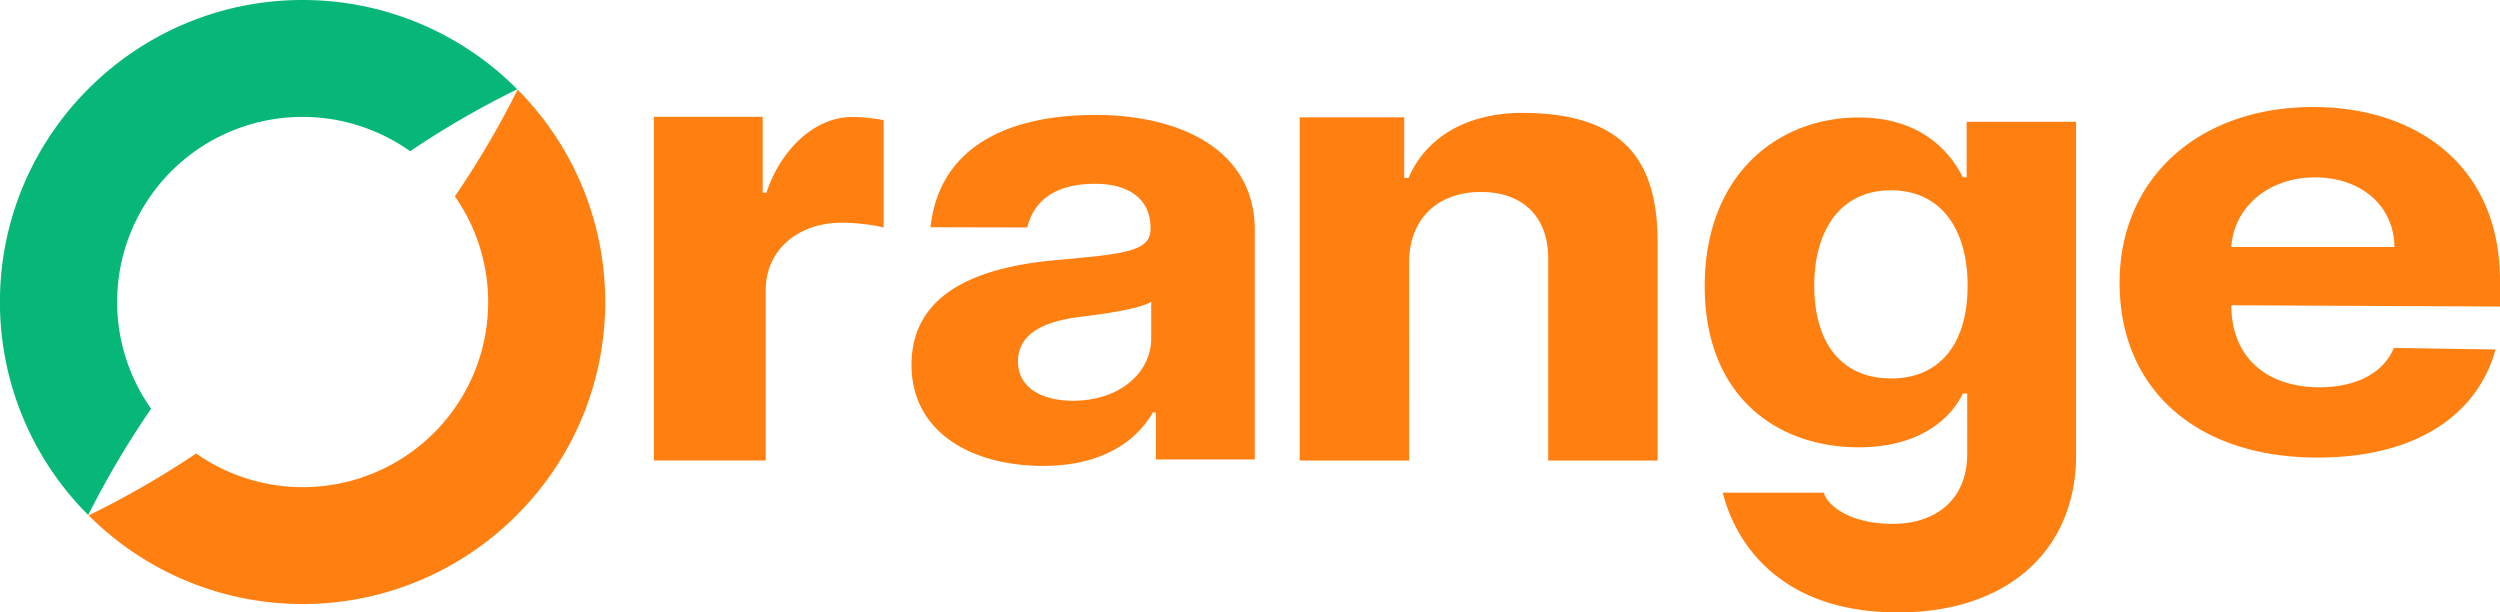<svg width="200" height="49" viewBox="0 0 200 49" fill="none" xmlns="http://www.w3.org/2000/svg"><g clip-path="url(#clip0_4387_252048)"><path d="M12.088 32.696a14.782 14.782 0 011.648-19.028 14.856 14.856 0 0119.073-1.57 72.361 72.361 0 018.57-4.956 24.136 24.136 0 00-7.87-5.289A24.176 24.176 0 0024.205 0C10.855 0-.005 10.837-.005 24.16a24.045 24.045 0 001.832 9.222 24.084 24.084 0 005.23 7.818 74.252 74.252 0 015.031-8.504z" fill="#06B777"/><path d="M41.41 7.172a72.85 72.85 0 01-5.02 8.535 14.78 14.78 0 01-1.703 18.952 14.855 14.855 0 01-18.997 1.62 72.325 72.325 0 01-8.596 4.951 24.135 24.135 0 007.846 5.25 24.177 24.177 0 009.265 1.842c13.35 0 24.211-10.84 24.211-24.163A24.06 24.06 0 0041.41 7.172zm10.903 2.172h8.7v6.077h.299c1.046-3.208 3.673-6.062 6.879-6.062.839.005 1.675.09 2.498.253v8.594c-.746-.219-2.256-.388-3.356-.388-3.504 0-6.077 2.194-6.077 5.394v13.626h-8.944V9.344zM112.73 36.84h-8.753V9.388h8.359v4.844h.349c1.361-3.2 4.616-5.208 9.116-5.2 8.193.011 10.808 3.931 10.808 10.328v17.48h-8.753V20.72c.021-3.36-2.012-5.363-5.387-5.363-3.375 0-5.722 2.074-5.743 5.613l.004 15.87zm56.838-14.22c0-8.384 6.351-14.058 15.491-14.058 8.212 0 14.941 4.66 14.941 13.893v2.069l-21.492-.103v.017c0 4.05 2.73 6.545 7.038 6.545 2.871 0 5.096-1.08 5.966-3.149l8.131.126c-1.503 5.393-6.554 8.646-14.238 8.646-9.568.007-15.837-5.372-15.837-13.986zm21.984-2.862c-.019-3.236-2.615-5.567-6.35-5.567-3.823 0-6.513 2.475-6.694 5.567h13.044zM72.92 29.194c0-6.075 5.9-7.917 11.845-8.413 5.23-.461 7.277-.696 7.277-2.447v-.106c0-2.23-1.623-3.525-4.46-3.525-2.993 0-4.846 1.23-5.404 3.496l-7.735-.018c.674-6.293 5.99-8.986 13.186-8.986 6.69 0 12.753 2.728 12.753 9.21v18.352h-7.91v-3.771h-.235c-1.466 2.533-4.343 4.286-8.781 4.286-5.73 0-10.535-2.693-10.535-8.078zm19.177-2.16v-2.889c-.998.602-3.97.992-5.79 1.218-2.933.37-4.87 1.417-4.87 3.543 0 2.072 1.84 3.152 4.4 3.152 3.661.005 6.264-2.173 6.264-5.028l-.004.004zm65.235-17.291v4.438h-.304c-1.082-2.15-3.457-4.783-8.336-4.783-6.4 0-12.314 4.508-12.314 13.503 0 8.79 5.753 12.883 12.333 12.883 4.651 0 7.254-2.115 8.317-4.3h.349v4.833c0 3.629-2.493 5.607-6.006 5.59-3.767-.018-5.324-1.752-5.456-2.495h-8.097c1.046 4.129 4.578 9.3 13.293 9.569 9.202.292 14.976-4.77 14.976-12.569V9.742h-8.755zm-6.058 20.53c-3.968 0-6.134-2.855-6.134-7.414 0-4.488 2.127-7.636 6.134-7.636 3.931 0 6.134 3.01 6.134 7.636 0 4.668-2.242 7.42-6.134 7.42v-.006z" fill="#FF7F11"/></g><defs><clipPath id="clip0_4387_252048"><path fill="#fff" d="M0 0h200v49H0z"/></clipPath></defs></svg>